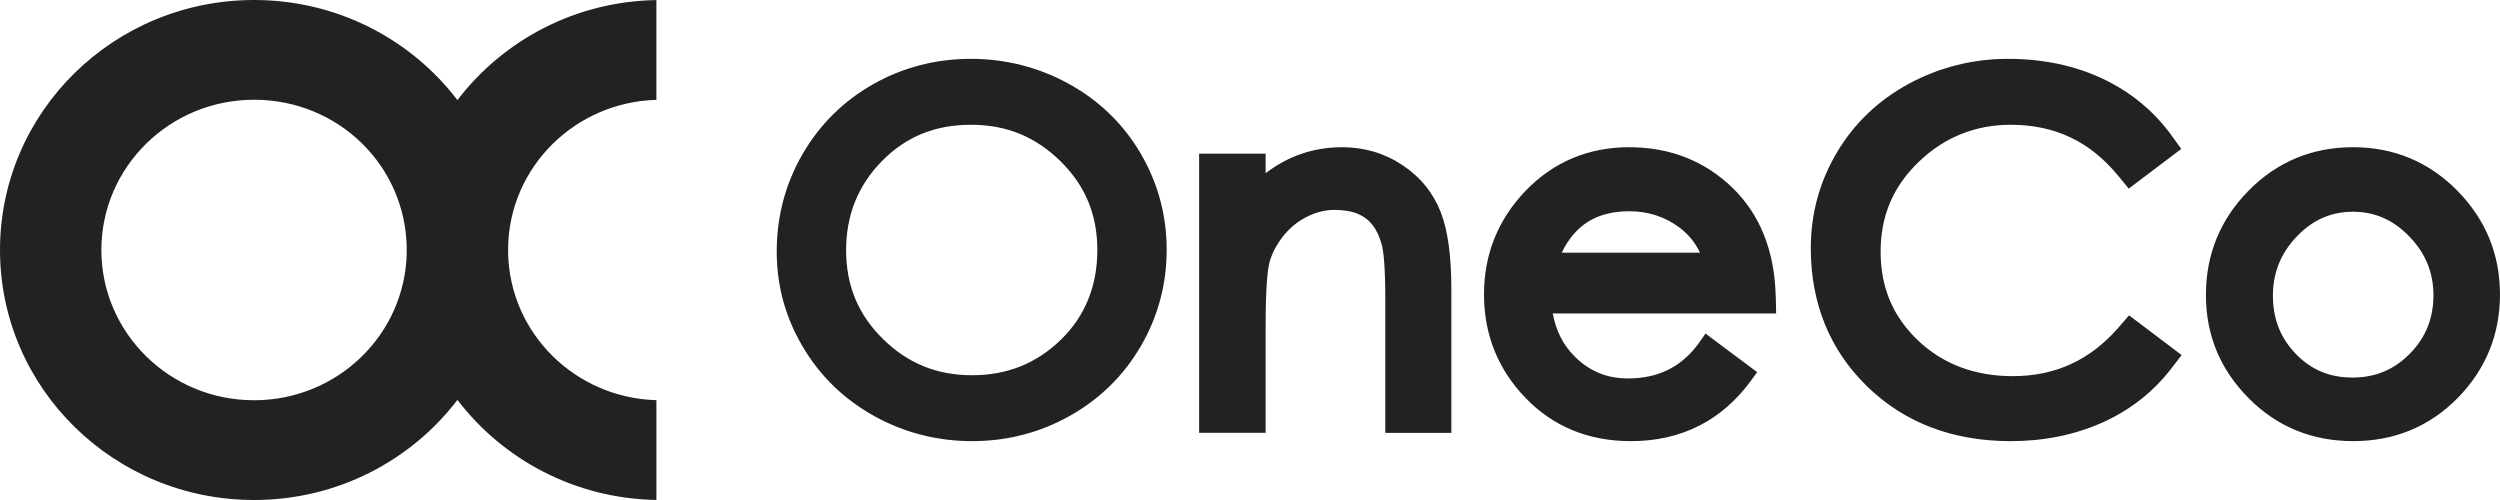 <?xml version="1.0" encoding="UTF-8"?> <svg xmlns="http://www.w3.org/2000/svg" width="230" height="46" viewBox="0 0 230 46" fill="none"><g clip-path="url(#clip0_965_392)"><path d="M98.337 7.715C95.559 6.188 92.523 5.413 89.311 5.413C86.099 5.413 83.072 6.197 80.333 7.745C77.591 9.297 75.402 11.466 73.826 14.193C72.256 16.914 71.459 19.92 71.459 23.124C71.459 26.328 72.264 29.204 73.855 31.899C75.444 34.596 77.656 36.74 80.433 38.279C83.197 39.81 86.229 40.585 89.441 40.585C92.654 40.585 95.686 39.801 98.436 38.253C101.192 36.703 103.391 34.541 104.966 31.828C106.538 29.119 107.335 26.142 107.335 22.977C107.335 19.813 106.53 16.831 104.941 14.121C103.349 11.406 101.127 9.252 98.337 7.715ZM97.597 31.26C95.329 33.453 92.656 34.52 89.42 34.52C86.185 34.52 83.511 33.431 81.232 31.186C78.951 28.94 77.842 26.27 77.842 23.021C77.842 19.771 78.953 17.046 81.14 14.817C83.348 12.571 86.028 11.479 89.334 11.479C92.64 11.479 95.283 12.601 97.547 14.817C99.841 17.061 100.955 19.737 100.955 22.998C100.955 26.259 99.855 29.072 97.595 31.258L97.597 31.26ZM129.028 15.191C127.387 14.097 125.519 13.543 123.479 13.543C120.878 13.543 118.519 14.344 116.439 15.932V14.138H110.319V39.82H116.439V29.979C116.439 26.304 116.627 24.799 116.782 24.184C116.989 23.373 117.405 22.561 118.021 21.77C118.626 20.991 119.364 20.381 120.217 19.951C121.057 19.526 121.913 19.311 122.766 19.311C123.619 19.311 124.388 19.439 124.961 19.69C125.499 19.926 125.929 20.256 126.274 20.701C126.649 21.188 126.937 21.806 127.129 22.536C127.272 23.092 127.447 24.405 127.447 27.513V39.822H133.525V26.66C133.525 23.547 133.208 21.216 132.555 19.538C131.867 17.753 130.68 16.29 129.028 15.191ZM194.91 30.125C192.286 33.138 189.098 34.605 185.16 34.605C181.677 34.605 178.746 33.498 176.454 31.317C174.143 29.116 173.017 26.445 173.017 23.149C173.017 19.852 174.171 17.142 176.544 14.872C178.896 12.62 181.736 11.479 184.987 11.479C189.05 11.479 192.288 13.016 194.881 16.181L195.843 17.354L200.679 13.699L199.801 12.486C198.151 10.208 195.998 8.436 193.401 7.221C190.837 6.02 187.918 5.413 184.726 5.413C181.535 5.413 178.453 6.178 175.647 7.687C172.828 9.207 170.587 11.34 168.993 14.029C167.4 16.709 166.593 19.671 166.593 22.828C166.593 27.914 168.335 32.191 171.77 35.543C175.202 38.888 179.647 40.585 184.983 40.585C188.019 40.585 190.843 40.018 193.371 38.896C195.937 37.757 198.089 36.073 199.77 33.889L200.713 32.667L195.874 29.012L194.908 30.125H194.91ZM226.075 17.542C223.458 14.887 220.229 13.543 216.472 13.543C212.716 13.543 209.484 14.887 206.868 17.542C204.265 20.184 202.944 23.409 202.944 27.126C202.944 30.843 204.257 33.979 206.847 36.604C209.449 39.245 212.694 40.584 216.491 40.584C220.288 40.584 223.531 39.243 226.121 36.601C228.693 33.974 229.998 30.771 229.998 27.083C229.998 23.394 228.678 20.186 226.073 17.542H226.075ZM221.703 32.542C220.252 34.017 218.529 34.734 216.428 34.734C214.327 34.734 212.635 34.026 211.23 32.574C209.804 31.1 209.11 29.346 209.11 27.213C209.11 25.08 209.833 23.288 211.318 21.742C212.781 20.22 214.465 19.481 216.472 19.481C218.479 19.481 220.173 20.222 221.649 21.748C223.148 23.292 223.876 25.065 223.876 27.171C223.876 29.278 223.165 31.06 221.701 32.544L221.703 32.542ZM163.365 27.262C163.267 23.092 161.924 19.726 159.371 17.259C156.812 14.793 153.621 13.543 149.883 13.543C146.146 13.543 142.911 14.893 140.354 17.555C137.818 20.194 136.528 23.4 136.528 27.085C136.528 30.77 137.808 33.966 140.331 36.591C142.878 39.241 146.142 40.585 150.035 40.585C154.721 40.585 158.478 38.666 161.197 34.875L161.657 34.236L160.469 33.347L160.067 33.048L156.906 30.687L156.417 31.39C154.817 33.694 152.643 34.817 149.776 34.817C147.832 34.817 146.224 34.153 144.862 32.789C143.806 31.731 143.146 30.434 142.857 28.84H163.405L163.369 27.262H163.365ZM143.677 23.243C144.938 20.652 146.941 19.436 149.904 19.436C151.645 19.436 153.201 19.945 154.527 20.946C155.35 21.569 155.967 22.325 156.398 23.243H143.679H143.677Z" fill="#222222"></path><path d="M60.388 9.186V0.006C52.9 0.128 46.272 3.719 42.082 9.211C37.82 3.617 31.027 0 23.376 0C10.465 0 -3.8147e-06 10.297 -3.8147e-06 23C-3.8147e-06 35.703 10.465 46 23.376 46C31.027 46 37.82 42.381 42.084 36.789C46.274 42.281 52.902 45.871 60.39 45.996V36.816C52.892 36.608 46.868 30.626 46.746 23.226C46.746 23.151 46.751 23.075 46.751 23C46.751 22.924 46.748 22.849 46.746 22.774C46.866 15.376 52.892 9.392 60.39 9.186H60.388ZM23.376 36.823C15.617 36.823 9.326 30.636 9.326 23C9.326 15.364 15.617 9.177 23.376 9.177C31.134 9.177 37.296 15.245 37.419 22.776C37.419 22.851 37.413 22.924 37.413 23C37.413 23.075 37.419 23.151 37.419 23.224C37.296 30.756 31.058 36.823 23.376 36.823Z" fill="#222222"></path></g><defs><clipPath id="clip0_965_392"><rect width="230" height="46" fill="white"></rect></clipPath></defs></svg> 
